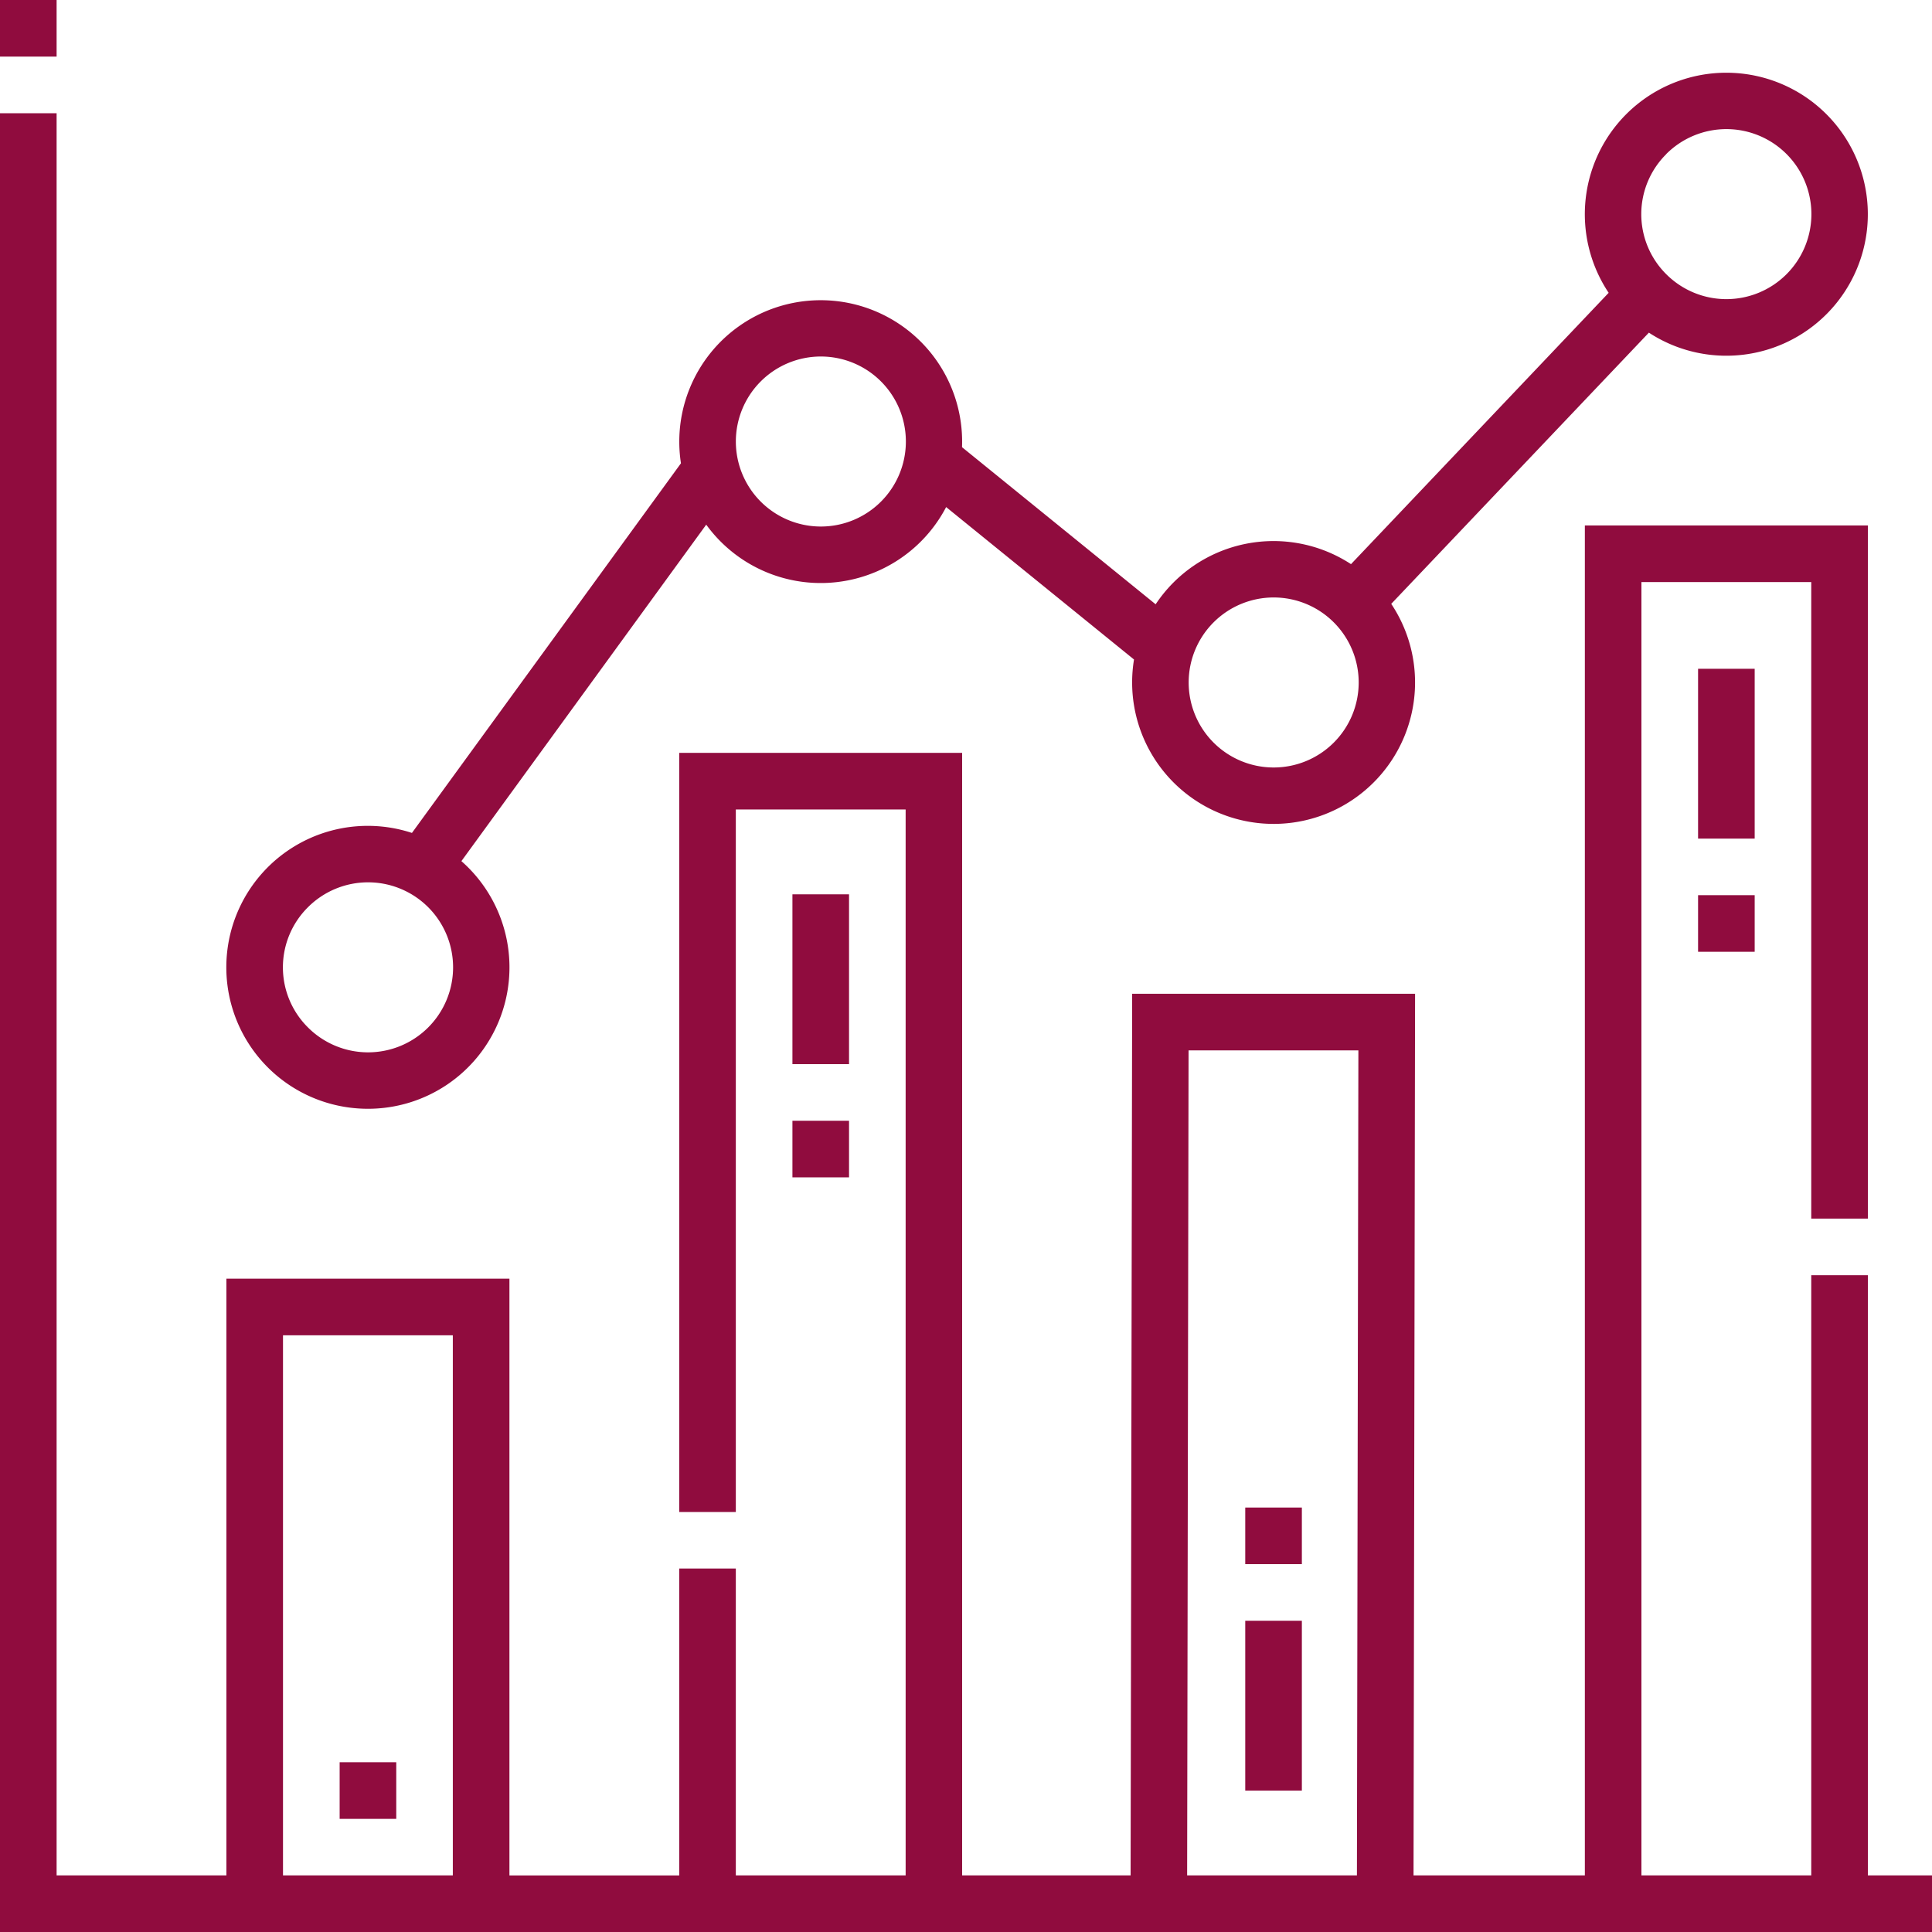 <svg xmlns="http://www.w3.org/2000/svg" width="50" height="50" viewBox="0 0 50 50">
  <g id="Valuable_Insights" data-name="Valuable Insights" transform="translate(-25 -164)">
    <rect id="Rectangle_25" data-name="Rectangle 25" width="50" height="50" transform="translate(25 164)" fill="#c5c5c5" opacity="0"/>
    <g id="insight" transform="translate(25 164)">
      <path id="Path_2191" data-name="Path 2191" d="M48.34,75.605V60.072H46.875V75.605H42.48V42.134h4.395V58.607H48.34V40.669H41.016V75.605H36.582l.04-22.816H29.3l-.04,22.816H24.9V46.554H17.578V66.2h1.465V48.019h4.395V75.605H19.043V67.664H17.578v7.942H13.184V60.162H5.859V75.605H1.465V30H0V77.07H50V75.605ZM30.76,54.254h4.395l-.038,21.351H30.723ZM7.324,61.627h4.395V75.605H7.324Z" transform="translate(0 -27.07)" fill="#900c3e"/>
      <path id="Path_2192" data-name="Path 2192" d="M0,0H1.465V1.465H0Z" fill="#900c3e"/>
      <path id="Path_2193" data-name="Path 2193" d="M63.68,46.086a3.66,3.66,0,0,0,2.59-6.25c-.055-.055-.112-.108-.17-.159l6.336-8.708a3.662,3.662,0,0,0,6.209-.455l4.862,3.945a3.661,3.661,0,1,0,6.657-1.44L96.832,26a3.662,3.662,0,1,0-1.041-1.031l-6.668,7.022a3.663,3.663,0,0,0-5.056,1.039l-5.011-4.066a3.66,3.66,0,1,0-7.274.417L64.82,38.947a3.661,3.661,0,1,0-1.14,7.139Zm33.6-24.707a2.2,2.2,0,1,1,0,3.107A2.19,2.19,0,0,1,97.283,21.379ZM85.564,33.5a2.2,2.2,0,1,1,0,3.107A2.2,2.2,0,0,1,85.564,33.5ZM73.845,27.264a2.2,2.2,0,1,1,0,3.107,2.2,2.2,0,0,1,0-3.107ZM62.127,40.872a2.2,2.2,0,1,1,0,3.107A2.19,2.19,0,0,1,62.127,40.872Z" transform="translate(-54.159 -17.391)" fill="#900c3e"/>
      <path id="Path_2194" data-name="Path 2194" d="M90,467.014h1.465v1.465H90Z" transform="translate(-81.21 -421.407)" fill="#900c3e"/>
      <path id="Path_2195" data-name="Path 2195" d="M450,237.229h1.465v1.465H450Z" transform="translate(-406.054 -214.062)" fill="#900c3e"/>
      <path id="Path_2196" data-name="Path 2196" d="M450,177.229h1.465v4.395H450Z" transform="translate(-406.054 -159.921)" fill="#900c3e"/>
      <path id="Path_2197" data-name="Path 2197" d="M210,237h1.465v4.395H210Z" transform="translate(-189.492 -213.855)" fill="#900c3e"/>
      <path id="Path_2198" data-name="Path 2198" d="M210,297h1.465v1.465H210Z" transform="translate(-189.492 -267.995)" fill="#900c3e"/>
      <path id="Path_2199" data-name="Path 2199" d="M330,429.514h1.465v4.395H330Z" transform="translate(-297.773 -387.569)" fill="#900c3e"/>
      <path id="Path_2200" data-name="Path 2200" d="M330,399.513h1.465v1.465H330Z" transform="translate(-297.773 -360.498)" fill="#900c3e"/>
    </g>
  </g>
</svg>

